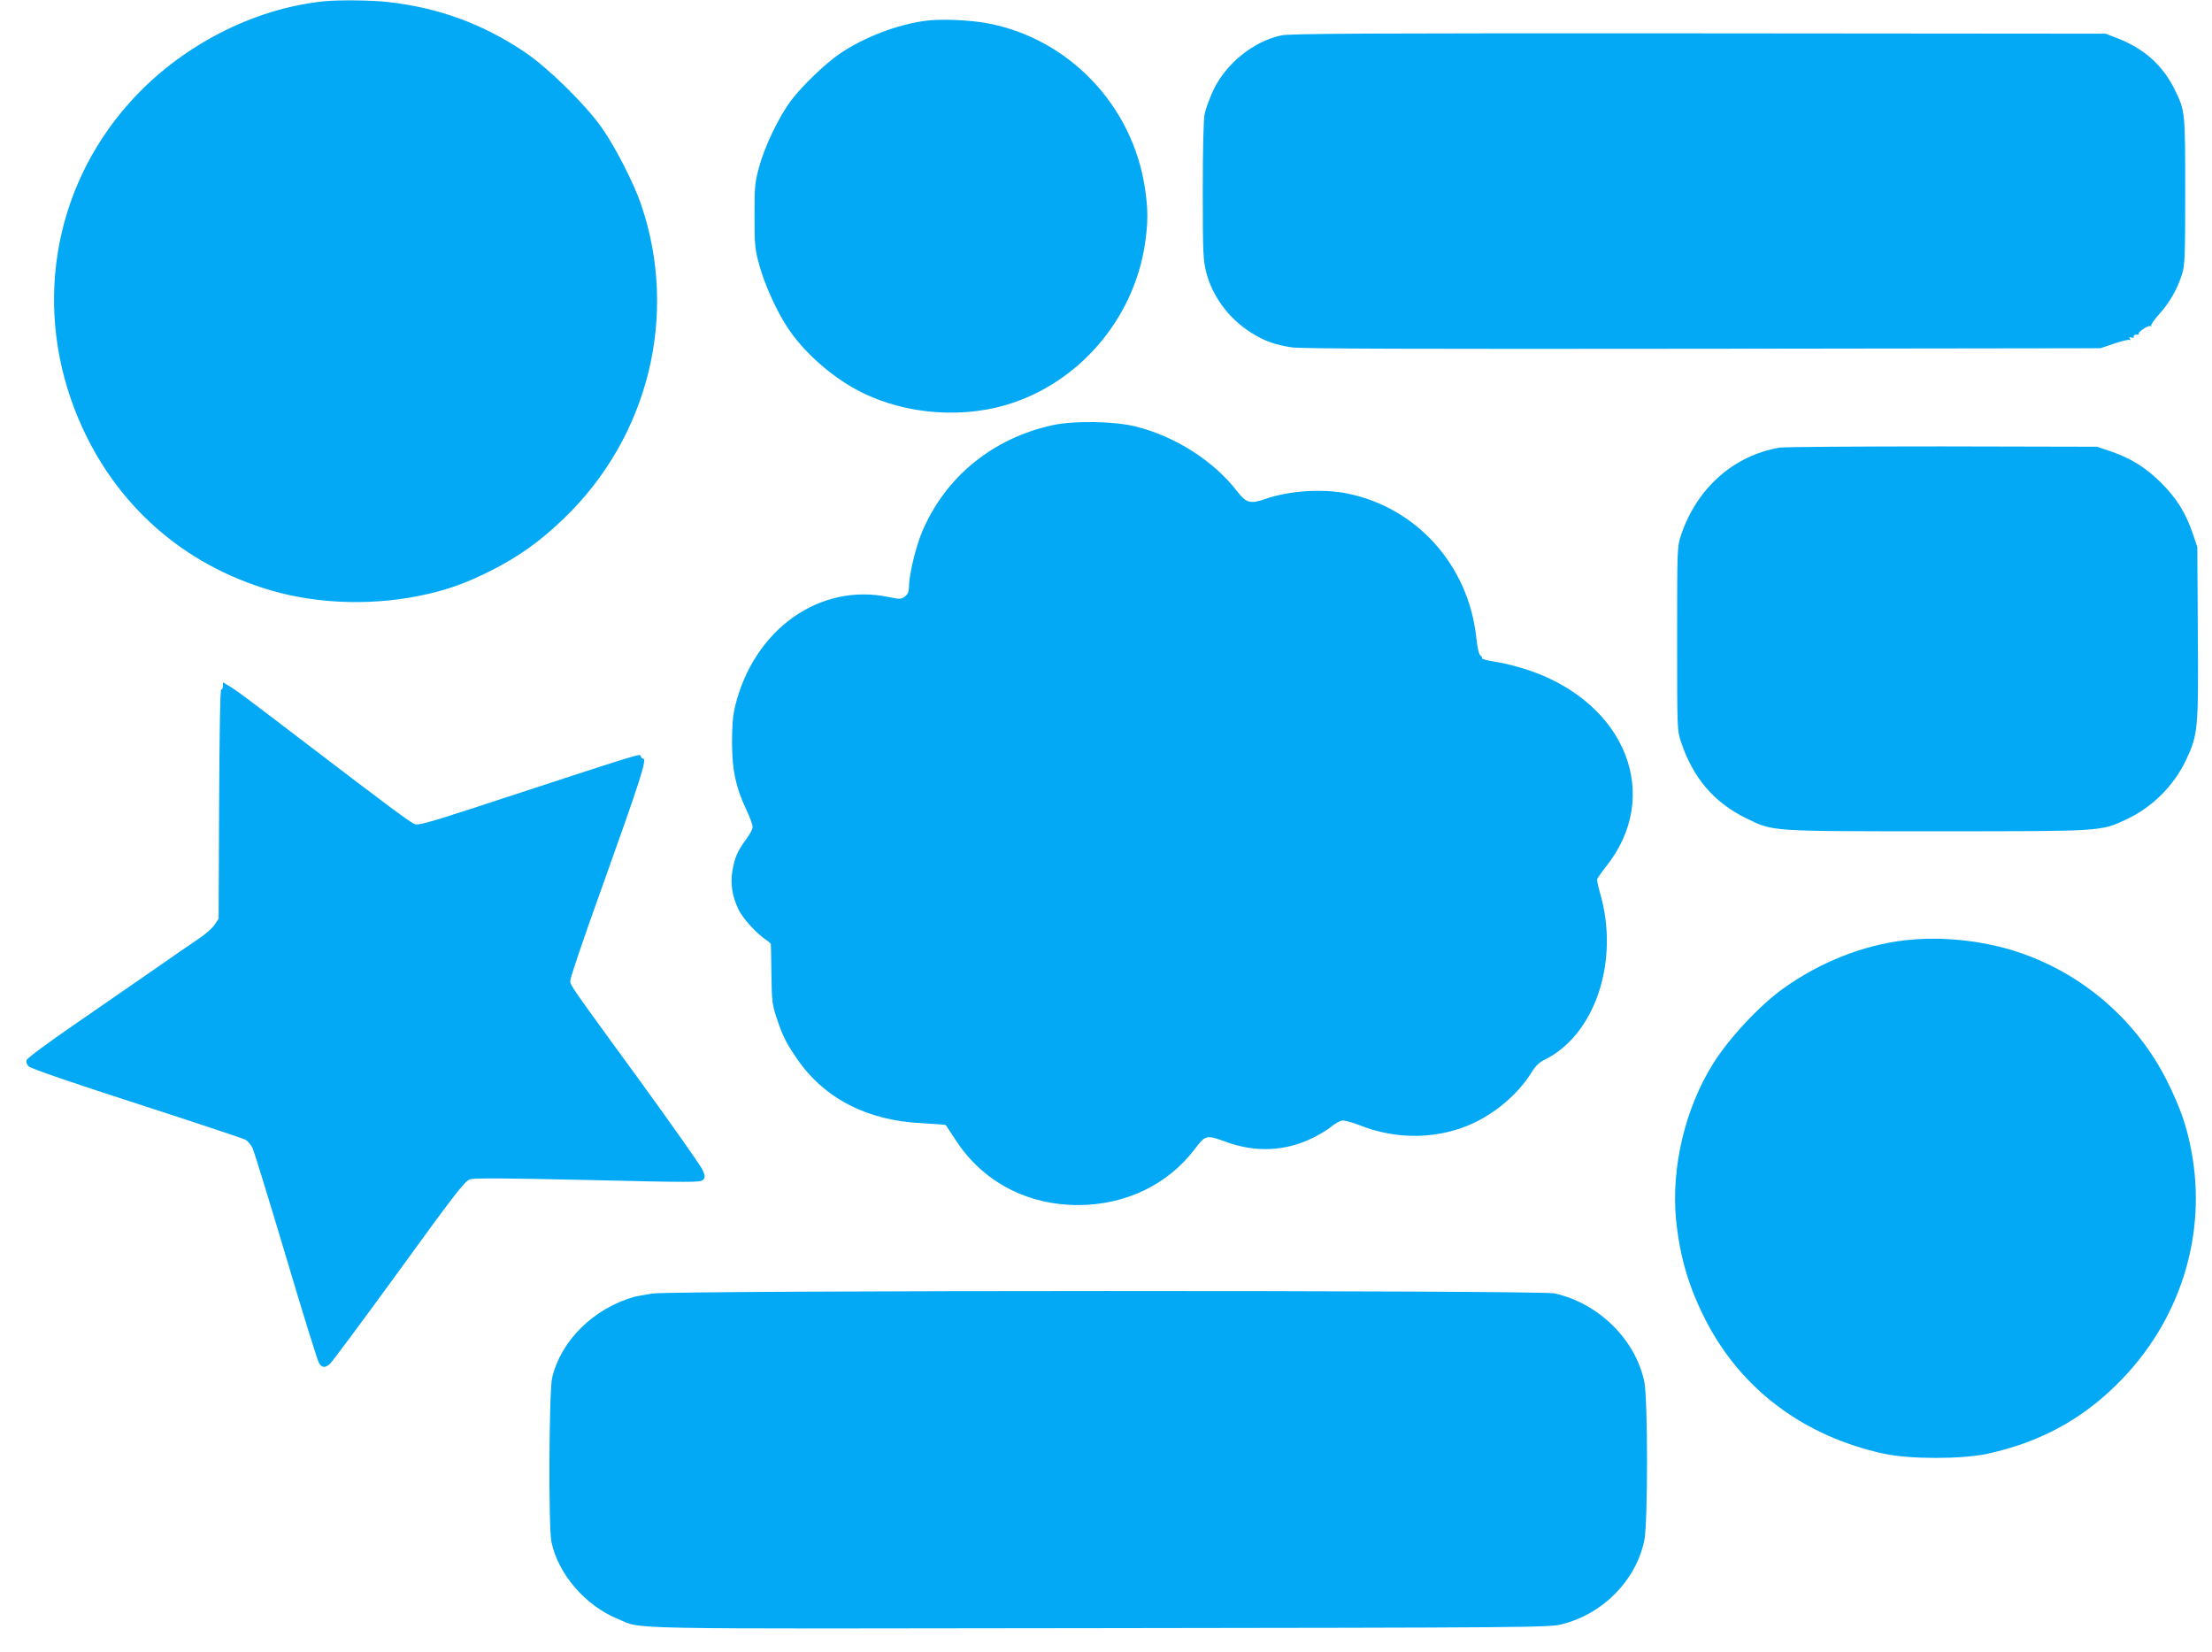 <?xml version="1.0" standalone="no"?>
<!DOCTYPE svg PUBLIC "-//W3C//DTD SVG 20010904//EN"
 "http://www.w3.org/TR/2001/REC-SVG-20010904/DTD/svg10.dtd">
<svg version="1.0" xmlns="http://www.w3.org/2000/svg"
 width="1280pt" height="956pt" viewBox="0 0 1280 956"
 preserveAspectRatio="xMidYMid meet">
<g transform="translate(0,956) scale(0.1,-0.1)"
fill="#03a9f4" stroke="none">
<path d="M1880 9553 c-417 -41 -843 -263 -1133 -590 -447 -503 -558 -1203
-291 -1831 208 -489 601 -839 1111 -988 283 -83 615 -90 913 -20 122 28 225
66 355 131 164 82 289 171 428 305 492 473 665 1181 446 1819 -43 125 -149
331 -226 441 -95 135 -311 347 -443 436 -245 166 -505 261 -802 293 -90 10
-277 12 -358 4z"/>
<path d="M5358 9440 c-164 -21 -358 -95 -499 -191 -81 -55 -217 -185 -280
-269 -69 -90 -154 -266 -186 -385 -25 -92 -27 -115 -27 -285 0 -170 3 -193 28
-285 31 -113 103 -272 167 -366 84 -126 223 -254 367 -338 254 -149 598 -190
891 -105 418 122 740 493 806 930 19 125 19 203 0 327 -72 478 -440 863 -909
952 -101 19 -269 27 -358 15z"/>
<path d="M7413 9355 c-160 -35 -318 -162 -391 -315 -22 -47 -45 -109 -51 -138
-7 -33 -11 -201 -11 -446 0 -361 2 -399 20 -472 36 -138 128 -264 254 -345 76
-50 144 -75 242 -89 57 -8 712 -10 2379 -8 l2300 3 79 27 c44 15 84 24 89 21
6 -4 7 -1 2 7 -6 10 -4 12 8 7 10 -4 16 -2 14 6 -1 7 6 11 16 11 10 -1 16 0
13 4 -9 8 56 52 68 45 6 -3 8 -3 4 2 -4 4 17 34 46 67 61 67 106 146 133 233
16 54 18 101 18 480 0 453 -1 463 -56 577 -70 148 -182 249 -345 310 l-59 23
-2355 2 c-1952 1 -2366 -1 -2417 -12z"/>
<path d="M6092 7100 c-345 -75 -618 -296 -754 -612 -38 -88 -78 -253 -78 -325
-1 -28 -7 -42 -24 -55 -22 -16 -30 -16 -92 -3 -401 85 -784 -188 -891 -635
-13 -54 -17 -113 -17 -210 1 -158 21 -253 82 -384 22 -45 38 -91 37 -103 0
-11 -17 -42 -37 -69 -51 -70 -65 -103 -79 -177 -14 -78 -3 -153 36 -233 25
-50 105 -138 159 -173 15 -10 27 -21 27 -25 -1 -3 -1 -7 0 -8 0 -2 2 -77 3
-168 2 -151 4 -172 30 -250 35 -105 55 -145 119 -238 157 -228 405 -356 719
-371 75 -4 139 -9 141 -11 2 -3 29 -44 60 -91 156 -238 411 -372 707 -372 272
1 516 117 673 323 65 85 65 85 192 39 164 -58 334 -50 488 25 40 19 89 49 111
67 21 18 50 34 63 35 13 2 57 -10 98 -26 218 -88 463 -83 667 14 132 63 258
173 330 290 22 36 45 59 72 72 295 142 440 572 325 966 -11 37 -18 73 -17 80
2 7 25 40 51 73 327 409 118 944 -444 1136 -60 20 -147 43 -193 49 -47 7 -83
17 -80 21 2 4 -2 11 -9 16 -9 5 -18 44 -25 110 -47 414 -344 745 -744 827
-146 30 -341 17 -481 -33 -81 -28 -107 -21 -158 46 -135 175 -357 317 -583
374 -122 32 -360 36 -484 9z"/>
<path d="M10298 6970 c-267 -46 -479 -235 -570 -505 -23 -70 -23 -71 -23 -600
0 -529 0 -530 23 -600 70 -208 191 -349 377 -440 158 -77 133 -75 1105 -75
962 0 945 -1 1095 69 151 71 275 195 346 346 68 144 71 178 67 736 l-3 494
-26 77 c-41 120 -93 204 -183 294 -90 89 -174 142 -294 183 l-77 26 -895 2
c-492 0 -916 -3 -942 -7z"/>
<path d="M1290 5591 c0 -12 -4 -21 -10 -21 -6 0 -10 -242 -12 -663 l-3 -663
-24 -36 c-14 -20 -54 -55 -90 -79 -36 -24 -154 -105 -261 -180 -107 -74 -315
-218 -463 -320 -147 -101 -270 -192 -273 -203 -4 -11 1 -26 13 -37 12 -12 250
-94 622 -214 331 -107 615 -202 630 -209 15 -8 35 -32 44 -53 9 -21 96 -303
193 -628 96 -324 182 -600 190 -612 17 -28 35 -29 63 -5 11 9 191 251 399 537
332 458 382 521 412 531 26 8 205 7 683 -4 594 -14 649 -14 664 0 14 15 14 20
0 56 -9 22 -173 255 -364 518 -410 562 -403 553 -403 579 0 18 72 231 185 545
223 623 260 740 237 740 -6 0 -12 6 -14 14 -4 17 32 28 -982 -304 -240 -78
-305 -96 -325 -89 -26 9 -151 102 -633 470 -354 270 -399 304 -440 328 l-38
23 0 -21z"/>
<path d="M11022 4119 c-241 -28 -487 -125 -702 -278 -134 -95 -315 -288 -407
-436 -162 -258 -244 -603 -214 -905 22 -214 73 -388 172 -581 206 -400 569
-671 1032 -771 150 -32 447 -32 597 0 299 65 540 194 750 402 365 360 524 863
430 1354 -28 145 -61 239 -135 391 -195 396 -560 688 -987 790 -179 42 -364
54 -536 34z"/>
<path d="M3774 2075 c-44 -7 -92 -16 -105 -19 -235 -68 -423 -253 -474 -468
-18 -79 -22 -864 -4 -950 38 -185 196 -369 383 -445 151 -62 -72 -58 2786 -54
2473 3 2609 4 2676 22 240 60 430 253 479 485 21 100 21 818 0 919 -51 244
-265 455 -520 511 -86 19 -5099 18 -5221 -1z"/>
</g>
</svg>
